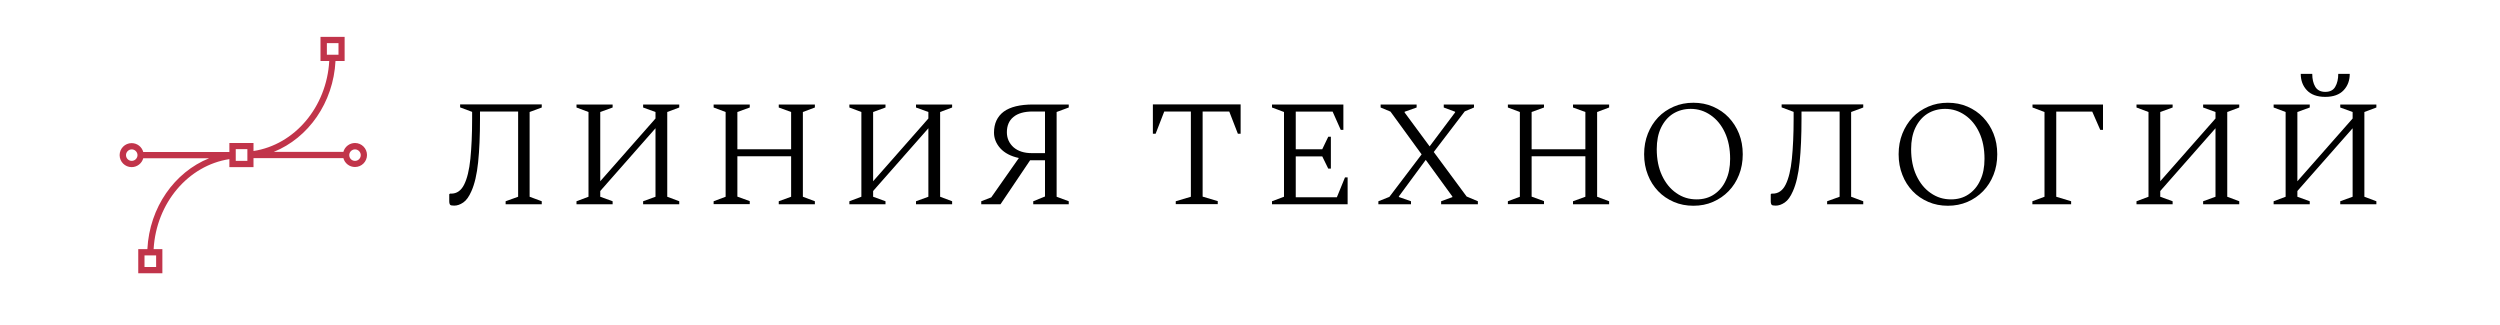 <?xml version="1.0" encoding="UTF-8"?> <svg xmlns="http://www.w3.org/2000/svg" xmlns:xlink="http://www.w3.org/1999/xlink" version="1.1" id="Layer_1" x="0px" y="0px" viewBox="0 0 2000 260" style="enable-background:new 0 0 2000 260;" xml:space="preserve"> <style type="text/css"> .st0{fill:none;stroke:#000000;stroke-width:5;stroke-miterlimit:10;} .st1{fill:#C1344A;} </style> <g> <path d="M404.5,163.4V161l10-3.6V89.2h-30.5v5.9c0,13.5-0.5,25-1.5,34.7c-1,9.7-2.8,17.4-5.4,23.2c-1.9,4.3-4,7.3-6.5,9 c-2.5,1.7-4.9,2.5-7.2,2.5c-1.8,0-2.9-0.2-3.3-0.7c-0.4-0.5-0.7-1.4-0.7-2.8v-5.6l0.6-0.5h1c4.4,0,7.9-2.4,10.3-7.2 c2.4-4.8,4.1-11.7,5-20.6c0.9-9,1.4-19.6,1.4-31.9v-5.7l-9.6-3.6v-2.4h65.3V86l-9.7,3.6v67.8l9.7,3.6v2.4H404.5z"></path> <path d="M461.2,163.4V161l9.6-3.6V89.6l-9.6-3.6v-2.4h28.9V86l-9.9,3.6V145l44.2-50.2v-5.2l-9.9-3.6v-2.4h28.9V86l-9.6,3.6v67.8 l9.6,3.6v2.4h-28.9V161l9.9-3.6v-54.8l-44.2,50.2v4.6l9.9,3.6v2.4H461.2z"></path> <path d="M570.9,163.4V161l9.6-3.6V89.6l-9.6-3.6v-2.4h28.9V86l-9.9,3.6v29.8h43V89.6l-9.9-3.6v-2.4h28.9V86l-9.6,3.6v67.8l9.6,3.6 v2.4h-28.9V161l9.9-3.6V125h-43v32.3l9.9,3.6v2.4H570.9z"></path> <path d="M679.5,163.4V161l9.6-3.6V89.6l-9.6-3.6v-2.4h28.9V86l-9.9,3.6V145l44.2-50.2v-5.2l-9.9-3.6v-2.4h28.9V86l-9.6,3.6v67.8 l9.6,3.6v2.4h-28.9V161l9.9-3.6v-54.8l-44.2,50.2v4.6l9.9,3.6v2.4H679.5z"></path> <path d="M800.4,163.4h-15.4V161l8-3.1l22.1-31.5c-6.5-1.4-11.4-4-14.8-7.7c-3.4-3.8-5.1-8-5.1-12.6c0-7.3,2.6-12.9,7.8-16.8 c5.2-3.8,13-5.7,23.4-5.7H855V86l-9.7,3.6v67.8l9.7,3.6v2.4h-28.4V161l9.4-3.8v-29h-11.9L800.4,163.4z M825.4,122.5H836V89.2h-9.8 c-6.9,0-12,1.5-15.5,4.4c-3.5,2.9-5.2,7-5.2,12.2c0,4.8,1.8,8.8,5.3,12C814.4,120.9,819.2,122.5,825.4,122.5z"></path> <path d="M940.6,163.4V161l12.1-3.6V89.2h-21.3l-6.9,17.8h-2.2V83.5h70.2V107h-2.2l-6.9-17.8h-21.3v68.1l12.1,3.6v2.4H940.6z"></path> <path d="M1017.6,163.4V161l9.6-3.6V89.6l-9.6-3.6v-2.4h57.1v20.3h-2.1l-6.5-14.6h-29.5v30.1h21.2l4.8-10h2.1v25.5h-2.1l-4.8-9.8 h-21.2v32.7h32.9l6.5-15.9h2.1v21.5H1017.6z"></path> <path d="M1102.7,163.4V161l8.8-3.5l25.8-34l-24.9-34.2l-7.9-3.3v-2.4h28.8V86l-9.6,3.4V90l20,27.1l20.4-27.2v-0.5l-9.1-3.4v-2.4 h24.2V86l-7.4,3.1l-24.8,32.5l26.3,35.6l9,3.8v2.4h-29.4V161l9-3.3v-0.5l-21.3-29.3l-21.5,29.2v0.5l9.7,3.4v2.4H1102.7z"></path> <path d="M1206.3,163.4V161l9.6-3.6V89.6l-9.6-3.6v-2.4h28.9V86l-9.9,3.6v29.8h43V89.6l-9.9-3.6v-2.4h28.9V86l-9.6,3.6v67.8l9.6,3.6 v2.4h-28.9V161l9.9-3.6V125h-43v32.3l9.9,3.6v2.4H1206.3z"></path> <path d="M1354.7,164.6c-5.6,0-10.9-1-15.7-3.1c-4.8-2.1-9-4.9-12.5-8.6c-3.5-3.7-6.3-8-8.2-13c-2-5-3-10.5-3-16.5 c0-6,1-11.5,3-16.5c2-5,4.7-9.3,8.2-13c3.5-3.7,7.7-6.5,12.5-8.6c4.8-2.1,10-3.1,15.7-3.1c5.6,0,10.9,1,15.7,3.1 c4.8,2.1,9,4.9,12.5,8.6c3.5,3.7,6.3,8,8.3,13c2,5,3,10.5,3,16.5c0,6-1,11.5-3,16.5c-2,5-4.7,9.3-8.3,13c-3.6,3.7-7.7,6.5-12.5,8.6 C1365.6,163.6,1360.4,164.6,1354.7,164.6z M1357.3,159.5c5.3,0,10-1.3,14-4c4-2.7,7.2-6.4,9.4-11.3c2.3-4.8,3.4-10.5,3.4-17.1 c0-8.1-1.4-15.1-4.2-21.1c-2.8-6-6.6-10.6-11.4-13.9c-4.8-3.3-10-5-15.9-5c-5.3,0-10,1.3-14.2,3.9c-4.1,2.6-7.3,6.4-9.6,11.2 c-2.3,4.8-3.4,10.5-3.4,17.1c0,8.1,1.4,15.1,4.2,21.1c2.8,6,6.6,10.7,11.4,14C1345.9,157.9,1351.3,159.5,1357.3,159.5z"></path> <path d="M1461.7,163.4V161l10-3.6V89.2h-30.5v5.9c0,13.5-0.5,25-1.5,34.7c-1,9.7-2.8,17.4-5.4,23.2c-1.9,4.3-4,7.3-6.5,9 c-2.5,1.7-4.9,2.5-7.2,2.5c-1.8,0-2.9-0.2-3.3-0.7c-0.4-0.5-0.7-1.4-0.7-2.8v-5.6l0.6-0.5h1c4.4,0,7.9-2.4,10.3-7.2 c2.4-4.8,4.1-11.7,5-20.6c0.9-9,1.4-19.6,1.4-31.9v-5.7l-9.6-3.6v-2.4h65.3V86l-9.7,3.6v67.8l9.7,3.6v2.4H1461.7z"></path> <path d="M1558.3,164.6c-5.6,0-10.9-1-15.7-3.1c-4.8-2.1-9-4.9-12.5-8.6c-3.5-3.7-6.3-8-8.2-13c-2-5-3-10.5-3-16.5 c0-6,1-11.5,3-16.5c2-5,4.7-9.3,8.2-13c3.5-3.7,7.7-6.5,12.5-8.6c4.8-2.1,10-3.1,15.7-3.1c5.6,0,10.9,1,15.7,3.1 c4.8,2.1,9,4.9,12.5,8.6c3.5,3.7,6.3,8,8.3,13c2,5,3,10.5,3,16.5c0,6-1,11.5-3,16.5c-2,5-4.7,9.3-8.3,13c-3.6,3.7-7.7,6.5-12.5,8.6 C1569.1,163.6,1563.9,164.6,1558.3,164.6z M1560.8,159.5c5.3,0,10-1.3,14-4c4-2.7,7.2-6.4,9.4-11.3c2.3-4.8,3.4-10.5,3.4-17.1 c0-8.1-1.4-15.1-4.2-21.1c-2.8-6-6.6-10.6-11.4-13.9c-4.8-3.3-10-5-15.9-5c-5.3,0-10,1.3-14.2,3.9c-4.1,2.6-7.3,6.4-9.6,11.2 c-2.3,4.8-3.4,10.5-3.4,17.1c0,8.1,1.4,15.1,4.2,21.1c2.8,6,6.6,10.7,11.4,14C1549.5,157.9,1554.8,159.5,1560.8,159.5z"></path> <path d="M1625.9,163.4V161l9.7-3.6V89.6L1626,86v-2.4h56.4v20.3h-2.2l-6.4-14.6H1645v68.1l11.9,3.6v2.4H1625.9z"></path> <path d="M1709.2,163.4V161l9.6-3.6V89.6l-9.6-3.6v-2.4h28.9V86l-9.9,3.6V145l44.2-50.2v-5.2l-9.9-3.6v-2.4h28.9V86l-9.6,3.6v67.8 l9.6,3.6v2.4h-28.9V161l9.9-3.6v-54.8l-44.2,50.2v4.6l9.9,3.6v2.4H1709.2z"></path> <path d="M1818.9,163.4V161l9.6-3.6V89.6l-9.6-3.6v-2.4h28.9V86l-9.9,3.6V145l44.2-50.2v-5.2l-9.9-3.6v-2.4h28.9V86l-9.6,3.6v67.8 l9.6,3.6v2.4h-28.9V161l9.9-3.6v-54.8l-44.2,50.2v4.6l9.9,3.6v2.4H1818.9z M1860.2,77.5c-6.5,0-11.4-1.8-14.7-5.3 c-3.3-3.5-4.9-7.9-4.9-13.1h9.2c0,4.2,0.8,7.6,2.4,10.3c1.6,2.7,4.3,4.1,8,4.1c3.8,0,6.5-1.4,8-4.1c1.6-2.7,2.4-6.2,2.4-10.3h9.2 c0,5.2-1.6,9.6-4.9,13.1C1871.6,75.7,1866.7,77.5,1860.2,77.5z"></path> </g> <rect x="-216.7" y="116.9" class="st0" width="14.3" height="14.3"></rect> <rect x="-289.6" y="201.8" class="st0" width="14.3" height="14.3"></rect> <path class="st0" d="M-282.4,204.2c0-44.2,32.7-80.1,72.9-80.1"></path> <rect x="-143.7" y="32" transform="matrix(-1 -1.224647e-16 1.224647e-16 -1 -273.142 78.341)" class="st0" width="14.3" height="14.3"></rect> <path class="st0" d="M-136.6,44c0,44.2-32.7,80.1-72.9,80.1"></path> <g> <path class="st0" d="M-118.7,116.9L-118.7,116.9c3.9,0,7.1,3.2,7.1,7.1v0c0,3.9-3.2,7.1-7.1,7.1h0c-3.9,0-7.1-3.2-7.1-7.1v0 C-125.8,120.1-122.6,116.9-118.7,116.9z"></path> </g> <g> <path class="st0" d="M-297.4,116.9L-297.4,116.9c3.9,0,7.1,3.2,7.1,7.1v0c0,3.9-3.2,7.1-7.1,7.1h0c-3.9,0-7.1-3.2-7.1-7.1v0 C-304.5,120.1-301.3,116.9-297.4,116.9z"></path> </g> <line class="st0" x1="-292.3" y1="124.1" x2="-125.8" y2="124.1"></line> <g> <path class="st1" d="M284,114.4c-4.4,0-8.2,3-9.3,7.1h-55.7c27.6-11.1,47.7-39.3,49.4-72.7h7.3V29.5h-19.3v19.3h7 c-2.1,37-27.8,67-60.6,72v-6.4h-19.3v7.2h-68.9c-1.1-4.1-4.8-7.1-9.3-7.1c-5.3,0-9.6,4.3-9.6,9.6s4.3,9.6,9.6,9.6 c4.4,0,8.2-3,9.3-7.1h52.7c-27.6,11.1-47.7,39.2-49.4,72.7h-7.3v19.3h19.3v-19.3h-7c2.1-37,27.8-67,60.6-72v6.4h19.3v-7.2h71.9 c1.1,4.1,4.8,7.1,9.3,7.1c5.3,0,9.6-4.3,9.6-9.6S289.3,114.4,284,114.4z M261.5,43.8v-9.3h9.3v9.3H261.5z M105.4,128.7 c-2.6,0-4.6-2.1-4.6-4.6s2.1-4.6,4.6-4.6s4.6,2.1,4.6,4.6S107.9,128.7,105.4,128.7z M124.9,204.3v9.3h-9.3v-9.3H124.9z M197.9,128.7h-9.3v-2v-0.2v-4.8v-0.2v-2.2h9.3v2v0.2v4.8v0.2V128.7z M284,128.7c-2.6,0-4.6-2.1-4.6-4.6s2.1-4.6,4.6-4.6 s4.6,2.1,4.6,4.6S286.6,128.7,284,128.7z"></path> </g> </svg> 
